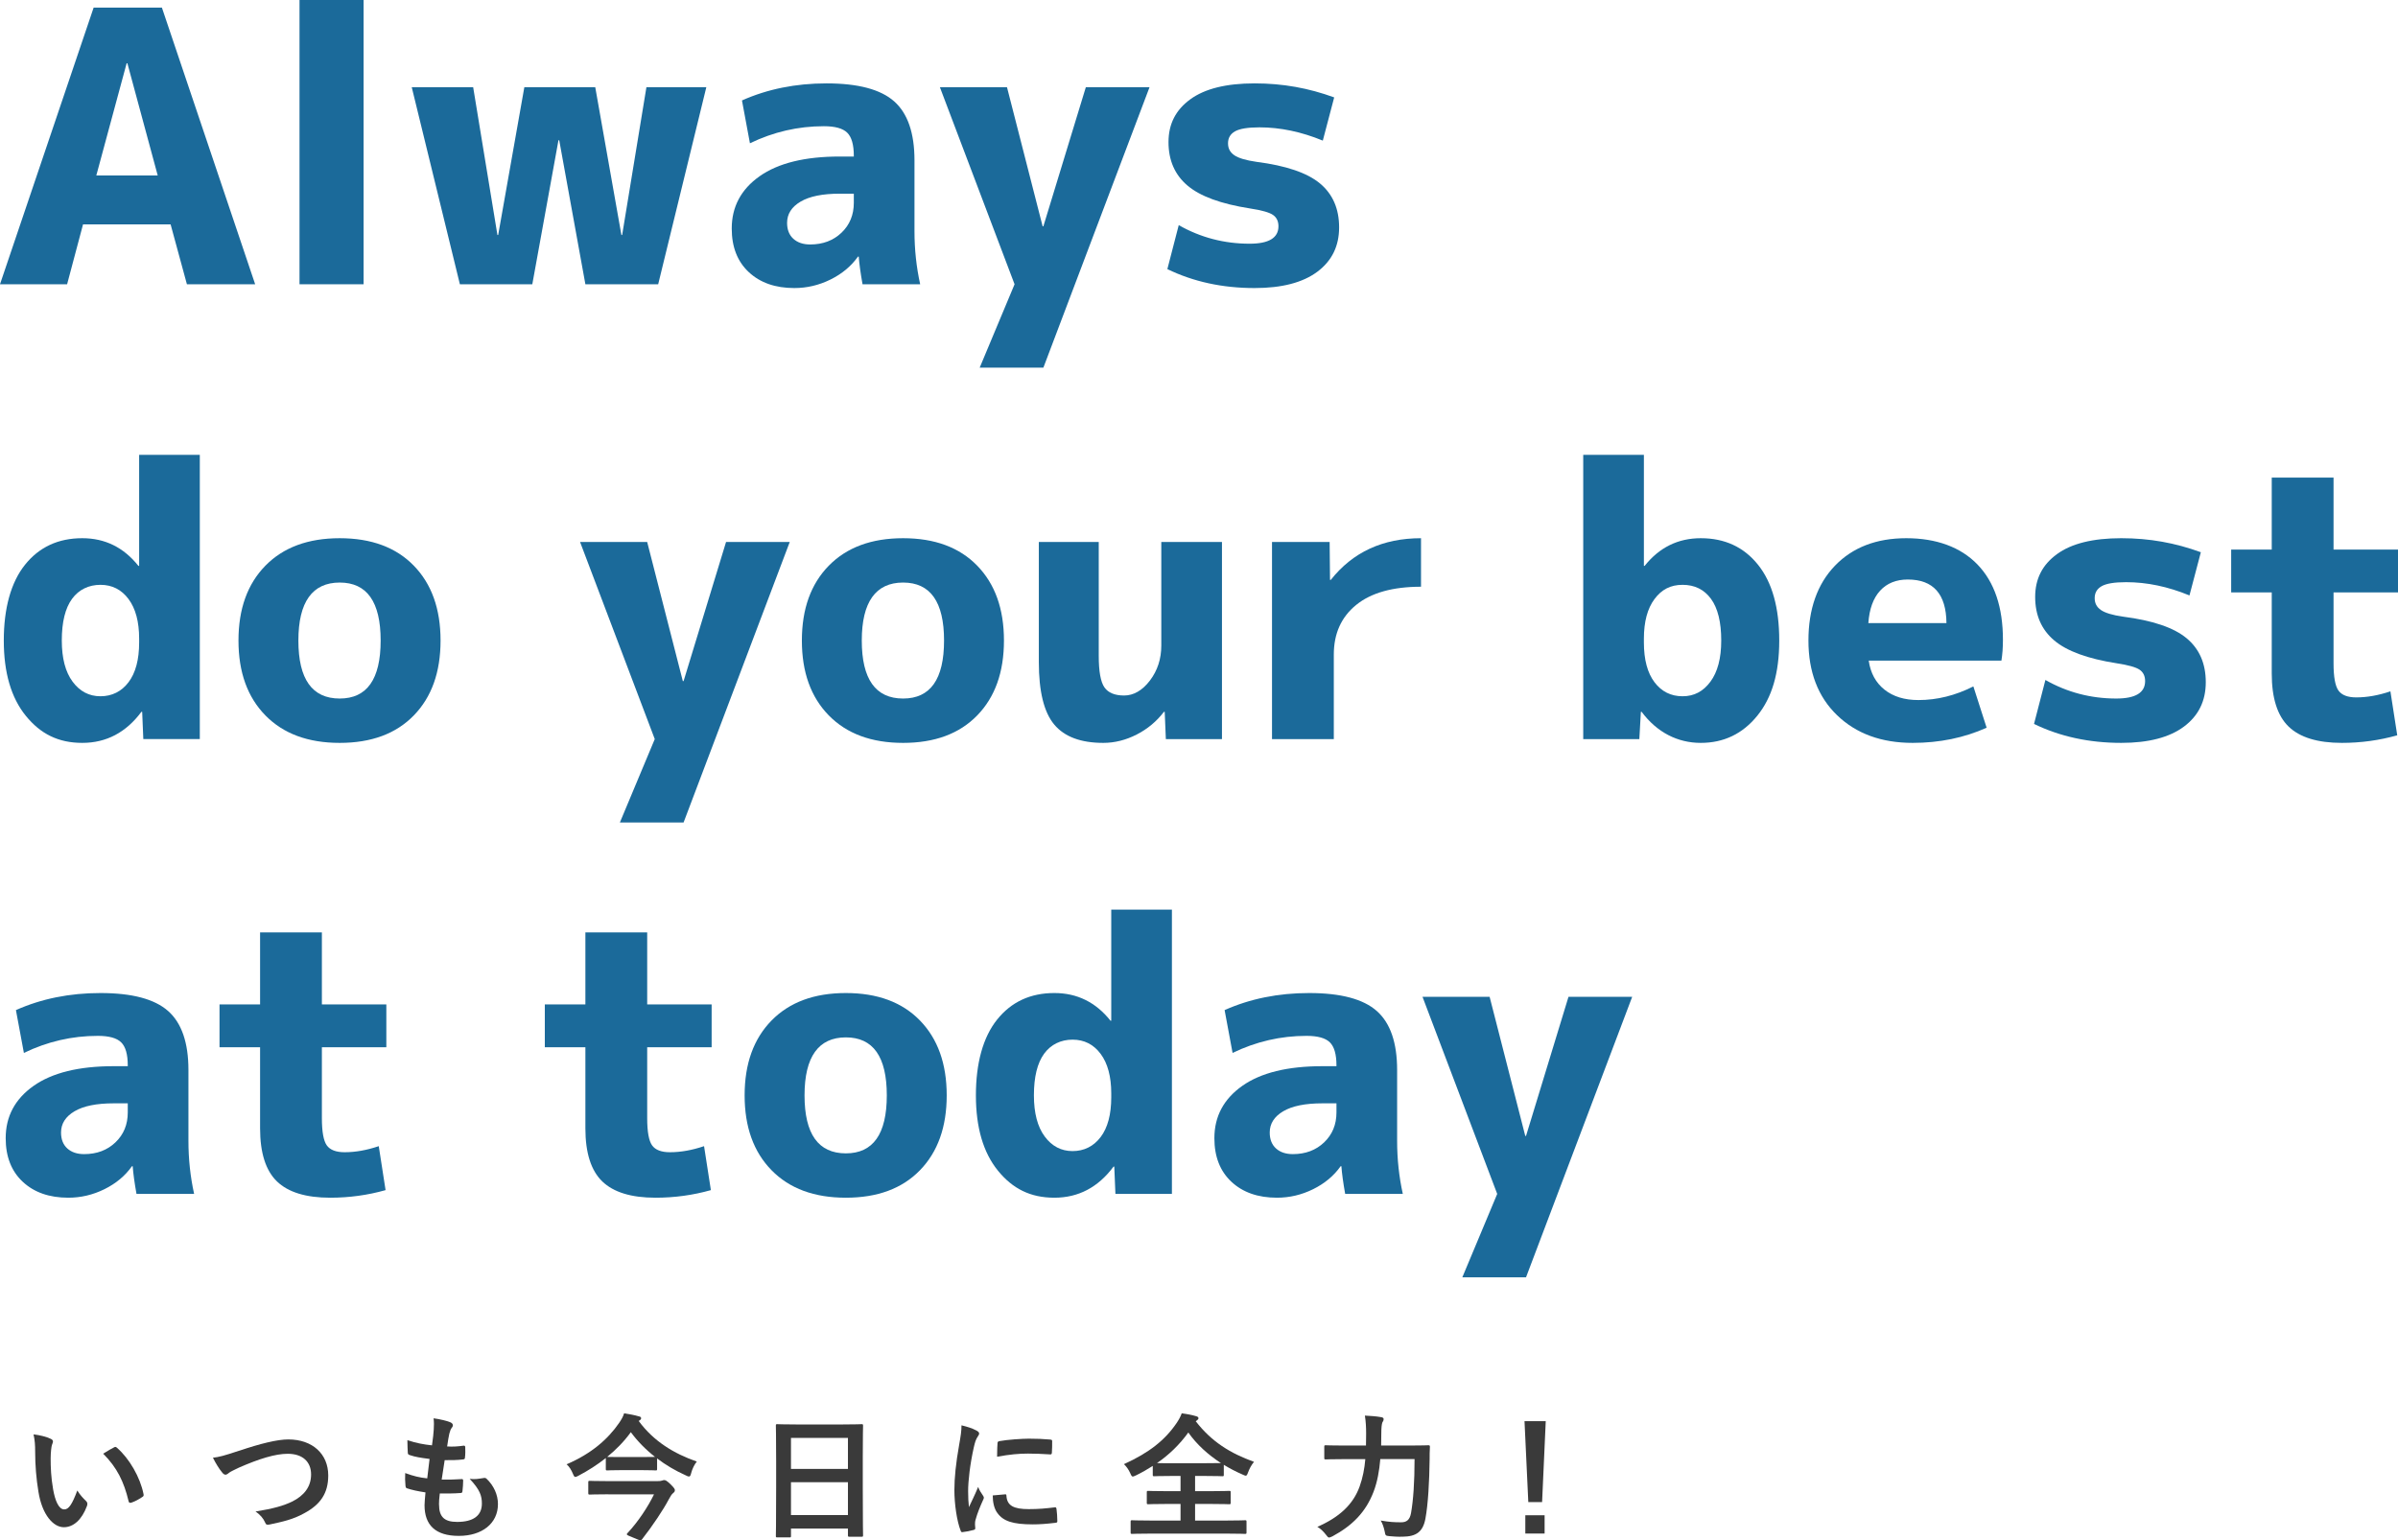 <?xml version="1.0" encoding="UTF-8"?>
<svg id="b" data-name="レイヤー 2" xmlns="http://www.w3.org/2000/svg" width="505.99" height="325.1" viewBox="0 0 505.99 325.1">
  <defs>
    <style>
      .d {
        fill: #3a3a3a;
      }

      .d, .e {
        stroke-width: 0px;
      }

      .e {
        fill: #1b6a9a;
      }
    </style>
  </defs>
  <g id="c" data-name="HOME">
    <g>
      <g>
        <path class="d" d="m10.72,303.7c.26.11.46.32.46.52,0,.17-.09.46-.23.8-.11.34-.26,1.58-.26,2.81,0,1.84.06,3.9.52,6.54.4,2.27,1.15,4.22,2.35,4.22.92,0,1.64-1,2.75-3.99.63,1,1.26,1.66,1.84,2.21.34.32.34.66.2,1.06-1.09,2.93-2.87,4.48-4.88,4.48-2.24,0-4.59-2.64-5.36-7.49-.46-2.73-.69-5.71-.69-8.35,0-1.58-.06-2.44-.34-3.76,1.38.17,2.78.52,3.64.95Zm13.31,1.81c.11-.06.23-.11.32-.11.11,0,.2.06.32.17,2.61,2.27,4.91,6.22,5.62,9.81.09.37-.09.49-.32.63-.75.49-1.46.89-2.24,1.15-.34.11-.54.03-.6-.32-.98-4.1-2.44-7.09-5.36-10.01,1.09-.69,1.81-1.09,2.27-1.32Z"/>
        <path class="d" d="m50.5,306.2c4.42-1.49,8-2.38,10.33-2.38,5.14,0,8.43,3.1,8.43,7.6,0,3.76-1.64,6.14-5.05,7.97-2.41,1.35-4.65,1.81-7.29,2.38-.57.11-.8.09-1-.46-.34-.8-1.06-1.66-2.01-2.27,3.79-.63,5.82-1.18,7.77-2.12,2.44-1.23,3.96-3.07,3.96-5.71s-1.75-4.36-4.93-4.36c-2.58,0-6,1.03-10.36,2.95-.92.46-1.64.77-1.98,1.03-.4.34-.63.43-.77.43-.29,0-.52-.17-.83-.6-.52-.63-1.23-1.75-1.84-2.98,1.26-.14,2.32-.4,5.56-1.49Z"/>
        <path class="d" d="m92.64,317.56c0,2.64,1.15,3.67,3.82,3.67,3.36,0,5.22-1.29,5.22-3.87,0-1.61-.4-2.93-2.58-5.22,1.15.14,1.78,0,2.93-.17.2-.06.43-.03.6.11,1.58,1.49,2.44,3.44,2.44,5.39,0,4.07-3.33,6.71-8.26,6.71s-7.23-2.29-7.23-6.48c0-.6.09-1.41.2-2.7-1.72-.26-2.87-.52-3.9-.86-.2-.06-.29-.2-.32-.55-.09-.89-.11-1.78-.06-2.67,1.72.63,3.01.95,4.65,1.12.14-1.06.37-2.93.49-4.1-2.01-.26-3.04-.43-4.13-.8-.34-.09-.46-.23-.46-.49-.03-.69-.09-1.64-.09-2.67,1.95.63,3.33.89,5.19,1.09.23-1.66.32-2.44.37-3.3.06-.8.06-1.64-.03-2.41,1.32.17,2.81.55,3.44.8.4.14.63.4.63.66,0,.2-.09.37-.23.55-.2.2-.34.57-.52,1.23-.14.66-.32,1.64-.46,2.7,1.15.09,2.32,0,3.53-.17.2,0,.29.14.29.34.03.69.03,1.49-.06,2.15,0,.32-.11.4-.46.43-1.26.14-2.55.17-3.82.14-.17,1-.46,2.95-.63,4.1,1.52.03,2.7,0,4.07-.09.37-.06.46.06.46.32,0,.52-.06,1.55-.14,2.15-.03.34-.11.46-.4.46-1.43.11-2.93.11-4.39.09-.14,1.12-.17,1.81-.17,2.32Z"/>
        <path class="d" d="m134.78,299.94c3.16,4.3,7.46,6.88,12.25,8.55-.52.63-.98,1.61-1.18,2.41-.14.55-.23.75-.49.75-.14,0-.37-.09-.69-.26-2.18-.98-4.22-2.18-6.02-3.56v2.21c0,.29-.03.32-.32.32-.17,0-.86-.06-3.1-.06h-3.99c-2.21,0-2.9.06-3.07.06-.32,0-.34-.03-.34-.32v-2.29c-1.78,1.41-3.7,2.64-5.77,3.73-.32.17-.52.26-.66.26-.2,0-.32-.2-.52-.69-.32-.77-.75-1.49-1.32-1.98,5.22-2.24,8.69-5.28,11.07-8.72.49-.72.86-1.35,1.06-2.04,1.12.17,2.21.37,3.07.63.34.06.52.17.52.4,0,.17-.09.32-.29.43l-.23.17Zm-6.43,15.46c-2.78,0-3.73.06-3.9.06-.29,0-.32-.03-.32-.34v-2.24c0-.29.03-.32.32-.32.17,0,1.12.06,3.9.06h10.33c.49,0,.8-.03,1-.11.17-.06.32-.11.43-.11.29,0,.54.09,1.29.8.95.92,1,1.15,1,1.32,0,.29-.09.4-.37.63-.32.26-.54.63-.95,1.38-1.06,2.04-3.39,5.54-5.59,8.35-.11.14-.2.23-.34.23-.23,0-.6-.17-1.43-.52-1.09-.43-1.46-.57-1.46-.77,0-.06.06-.14.17-.26,2.21-2.35,4.33-5.57,5.57-8.15h-9.64Zm-.17-7.89c.17,0,.86.03,3.07.03h3.99c1.95,0,2.7-.03,2.98-.03-1.98-1.55-3.7-3.3-5.11-5.22-1.43,1.98-3.13,3.7-4.99,5.22h.06Z"/>
        <path class="d" d="m164.03,324.5c-.29,0-.32-.03-.32-.32,0-.2.06-1.89.06-10.21v-5.54c0-5.57-.06-7.32-.06-7.49,0-.32.03-.34.32-.34.2,0,1.18.06,3.96.06h9.84c2.78,0,3.79-.06,3.96-.06.29,0,.32.03.32.34,0,.17-.06,1.92-.06,6.63v6.37c0,8.23.06,9.93.06,10.1,0,.29-.03.32-.32.32h-2.55c-.29,0-.32-.03-.32-.32v-1.41h-12.02v1.55c0,.29-.03.32-.32.32h-2.55Zm2.87-14.46h12.02v-6.54h-12.02v6.54Zm12.02,9.75v-6.94h-12.02v6.94h12.02Z"/>
        <path class="d" d="m205.94,301.89c.49.26.66.43.66.69,0,.2-.06.29-.43.86-.29.52-.43.92-.69,2.04-.8,3.56-1.2,7.09-1.2,9.27,0,1.41.06,2.35.17,3.36.6-1.32,1.12-2.27,1.95-4.27.23.72.6,1.18,1,1.81.09.14.2.32.2.43,0,.2-.06.32-.14.46-.66,1.49-1.2,2.73-1.64,4.33-.06.17-.09.49-.09.89,0,.34.06.57.06.8,0,.2-.11.32-.37.37-.72.2-1.52.37-2.35.46-.2.03-.32-.11-.37-.32-.8-2.01-1.32-5.65-1.32-8.55,0-2.58.32-5.71.98-9.41.37-2.12.52-3.07.52-4.27,1.29.32,2.21.6,3.07,1.06Zm6.14,13.51c.23-.03.29.11.29.43.17,1.98,1.55,2.7,4.68,2.7,2.15,0,3.56-.14,5.48-.37.29-.03.34,0,.4.37.09.6.17,1.72.17,2.47,0,.34,0,.37-.49.43-1.95.23-3.33.32-4.68.32-4.25,0-6.23-.69-7.46-2.38-.72-.92-1-2.38-1-3.73l2.61-.23Zm-1.61-10.73c.03-.34.11-.43.4-.49,1.69-.32,4.91-.52,6.23-.52,1.72,0,3.04.06,4.25.17.6.03.66.09.66.37,0,.86,0,1.64-.06,2.44-.03.26-.11.37-.37.34-1.72-.11-3.21-.17-4.68-.17-1.92,0-3.79.17-6.51.66.03-1.61.03-2.32.09-2.81Z"/>
        <path class="d" d="m252.32,300c3.33,4.3,7.26,6.74,12.28,8.55-.54.66-.95,1.41-1.23,2.18-.2.52-.29.75-.52.75-.14,0-.34-.11-.69-.26-1.38-.6-2.7-1.29-3.93-2.04v2.09c0,.29-.03.32-.29.32-.17,0-1.09-.06-3.73-.06h-2.04v3.21h3.27c2.78,0,3.73-.06,3.9-.06.32,0,.34.03.34.32v2.18c0,.29-.03.32-.34.32-.17,0-1.12-.06-3.9-.06h-3.27v3.5h6.83c2.61,0,3.53-.06,3.7-.06.29,0,.32.03.32.32v2.24c0,.29-.03.32-.32.32-.17,0-1.09-.06-3.7-.06h-16.38c-2.64,0-3.56.06-3.73.06-.29,0-.32-.03-.32-.32v-2.24c0-.29.03-.32.32-.32.17,0,1.09.06,3.73.06h6.48v-3.5h-2.9c-2.78,0-3.73.06-3.9.06-.29,0-.32-.03-.32-.32v-2.18c0-.29.03-.32.32-.32.17,0,1.12.06,3.9.06h2.9v-3.21h-1.84c-2.64,0-3.53.06-3.7.06-.29,0-.32-.03-.32-.32v-1.86c-1.12.72-2.27,1.38-3.5,1.98-.34.14-.55.26-.72.26-.2,0-.32-.2-.54-.72-.34-.77-.83-1.43-1.32-1.89,5.36-2.44,8.66-5.08,11.1-8.66.49-.72.86-1.41,1.09-2.07,1.09.14,2.15.34,3.01.6.37.09.52.23.52.43,0,.17-.09.29-.29.43l-.29.23Zm1.89,8.84c1.98,0,2.95-.03,3.41-.03-2.73-1.78-5.08-3.9-6.88-6.45-1.84,2.55-4.04,4.68-6.6,6.45.52.03,1.46.03,3.13.03h6.94Z"/>
        <path class="d" d="m291.25,307.98c-.2,2.41-.63,4.85-1.43,6.91-1.64,4.25-4.42,7.09-8.66,9.38-.34.14-.55.26-.69.26-.23,0-.37-.17-.69-.6-.57-.75-1.2-1.32-1.81-1.66,4.68-2.04,7.57-4.76,8.92-8.52.66-1.84,1.03-3.76,1.2-5.77h-4.48c-2.75,0-3.7.06-3.84.06-.32,0-.34-.03-.34-.32v-2.35c0-.29.03-.32.34-.32.14,0,1.09.06,3.84.06h4.62c0-.83.03-1.66.03-2.5,0-1.41-.06-2.52-.26-3.82,1.12.06,2.41.14,3.38.32.43.06.57.2.57.4,0,.32-.11.49-.26.72-.14.34-.23,1.18-.23,2.44,0,.77,0,1.61-.03,2.44h6.02c2.78,0,3.73-.06,3.93-.06.29,0,.34.06.34.34-.06.86-.06,1.84-.06,2.58-.06,4.76-.32,9.52-.89,12.59-.52,2.75-1.92,3.76-4.79,3.79-1.09.03-1.89-.03-2.75-.11-.89-.09-.89-.11-1.06-1.03-.2-.92-.46-1.66-.83-2.27,1.86.32,2.9.37,4.3.37,1.06,0,1.81-.4,2.09-1.92.49-2.75.75-6.63.75-11.42h-7.26Z"/>
        <path class="d" d="m325.38,317.04h-2.9l-.8-17.07h4.48l-.77,17.07Zm.54,2.78v3.87h-4.07v-3.87h4.07Z"/>
      </g>
      <g>
        <path class="e" d="m0,60L19.76,1.6h14.4l19.68,58.4h-14.4l-3.44-12.64h-18.48l-3.36,12.64H0Zm20.32-22.96h12.96l-6.4-23.68h-.16l-6.4,23.68Z"/>
        <path class="e" d="m63.2,60V0h13.52v60h-13.52Z"/>
        <path class="e" d="m99.84,18.4l5.12,31.2h.16l5.52-31.2h14.96l5.52,31.2h.16l5.12-31.2h12.64l-10.16,41.6h-15.36l-5.52-30.4h-.16l-5.52,30.4h-15.28l-10.16-41.6h12.96Z"/>
        <path class="e" d="m174.4,17.6c6.67,0,11.43,1.27,14.28,3.8,2.85,2.53,4.28,6.68,4.28,12.44v14.96c0,3.84.4,7.57,1.2,11.2h-12.16c-.43-2.4-.69-4.35-.8-5.84h-.16c-1.44,2.03-3.37,3.64-5.8,4.84-2.43,1.2-4.97,1.8-7.64,1.8-4,0-7.2-1.12-9.6-3.36-2.4-2.24-3.6-5.31-3.6-9.2,0-4.59,1.96-8.27,5.88-11.04,3.92-2.77,9.56-4.16,16.92-4.16h2.96v-.16c0-2.35-.47-3.97-1.4-4.88-.93-.91-2.57-1.36-4.92-1.36-5.44,0-10.64,1.2-15.6,3.6l-1.68-9.04c5.39-2.4,11.33-3.6,17.84-3.6Zm-8.32,29.44c0,1.44.44,2.56,1.32,3.36.88.8,2.07,1.2,3.56,1.2,2.67,0,4.87-.83,6.6-2.48,1.73-1.65,2.6-3.76,2.6-6.32v-1.92h-2.96c-3.63,0-6.39.56-8.28,1.68-1.89,1.12-2.84,2.61-2.84,4.48Z"/>
        <path class="e" d="m220,47.76h.16l8.96-29.36h13.44l-22.4,59.2h-13.44l7.36-17.6-15.76-41.6h14.16l7.52,29.36Z"/>
        <path class="e" d="m279.12,29.68c-4.53-1.87-8.99-2.8-13.36-2.8-2.45,0-4.17.28-5.16.84-.99.56-1.48,1.4-1.48,2.52s.44,1.91,1.32,2.52c.88.61,2.44,1.08,4.68,1.4,6.24.8,10.71,2.32,13.4,4.56,2.69,2.24,4.04,5.33,4.04,9.28s-1.53,7.07-4.6,9.36c-3.07,2.29-7.48,3.44-13.24,3.44-6.77,0-12.91-1.33-18.4-4l2.4-9.28c4.59,2.61,9.57,3.92,14.96,3.92,4.05,0,6.08-1.23,6.08-3.68,0-1.07-.39-1.87-1.16-2.4-.77-.53-2.39-.99-4.84-1.36-6.13-.96-10.53-2.57-13.2-4.84-2.67-2.27-4-5.32-4-9.16s1.53-6.8,4.6-9.04c3.07-2.24,7.59-3.36,13.56-3.36s11.41.99,16.8,2.96l-2.4,9.12Z"/>
        <path class="e" d="m42.16,96v60h-11.92l-.24-5.76h-.16c-3.25,4.37-7.41,6.56-12.48,6.56s-8.83-1.91-11.92-5.72c-3.09-3.81-4.64-9.11-4.64-15.88s1.49-12.27,4.48-16c2.99-3.73,7.01-5.6,12.08-5.6,4.8,0,8.75,1.95,11.84,5.84h.16v-23.44h12.8Zm-29.12,39.2c0,3.73.76,6.63,2.28,8.68,1.52,2.05,3.48,3.08,5.88,3.08s4.43-.99,5.92-2.96c1.49-1.97,2.24-4.77,2.24-8.4v-.8c0-3.57-.75-6.36-2.24-8.36-1.49-2-3.47-3-5.92-3s-4.56.99-6,2.96c-1.44,1.97-2.16,4.91-2.16,8.8Z"/>
        <path class="e" d="m56,119.4c3.79-3.87,9.01-5.8,15.68-5.8s11.88,1.93,15.64,5.8c3.76,3.87,5.64,9.13,5.64,15.8s-1.88,11.93-5.64,15.8c-3.76,3.87-8.97,5.8-15.64,5.8s-11.89-1.93-15.68-5.8c-3.79-3.87-5.68-9.13-5.68-15.8s1.89-11.93,5.68-15.8Zm15.68,28.04c5.76,0,8.64-4.08,8.64-12.24s-2.88-12.24-8.64-12.24-8.72,4.08-8.72,12.24,2.91,12.24,8.72,12.24Z"/>
        <path class="e" d="m144.08,143.76h.16l8.96-29.36h13.44l-22.4,59.2h-13.44l7.36-17.6-15.76-41.6h14.16l7.52,29.36Z"/>
        <path class="e" d="m174.88,119.4c3.79-3.87,9.01-5.8,15.68-5.8s11.88,1.93,15.64,5.8c3.76,3.87,5.64,9.13,5.64,15.8s-1.88,11.93-5.64,15.8c-3.76,3.87-8.97,5.8-15.64,5.8s-11.89-1.93-15.68-5.8c-3.79-3.87-5.68-9.13-5.68-15.8s1.89-11.93,5.68-15.8Zm15.68,28.04c5.76,0,8.64-4.08,8.64-12.24s-2.88-12.24-8.64-12.24-8.72,4.08-8.72,12.24,2.91,12.24,8.72,12.24Z"/>
        <path class="e" d="m231.84,114.4v24c0,3.31.4,5.53,1.2,6.68.8,1.15,2.19,1.72,4.16,1.72s3.84-1.05,5.44-3.16c1.6-2.11,2.4-4.57,2.4-7.4v-21.84h12.8v41.6h-11.84l-.24-5.76h-.16c-1.55,2.03-3.47,3.63-5.76,4.8s-4.64,1.76-7.04,1.76c-4.75,0-8.2-1.29-10.36-3.88-2.16-2.59-3.24-6.97-3.24-13.16v-25.36h12.64Z"/>
        <path class="e" d="m268.4,114.4h12.16l.08,8h.16c4.64-5.87,10.99-8.8,19.04-8.8v10.24c-5.97,0-10.53,1.28-13.68,3.84-3.15,2.56-4.72,6.05-4.72,10.48v17.84h-13.04v-41.6Z"/>
        <path class="e" d="m334.07,96h12.8v23.44h.16c3.09-3.89,7.04-5.84,11.84-5.84,5.07,0,9.09,1.87,12.08,5.6,2.99,3.73,4.48,9.07,4.48,16s-1.55,12.07-4.64,15.88c-3.09,3.81-7.07,5.72-11.92,5.72s-9.23-2.19-12.48-6.56h-.16l-.32,5.76h-11.84v-60Zm29.12,39.2c0-3.89-.72-6.83-2.16-8.8-1.44-1.97-3.44-2.96-6-2.96s-4.43,1-5.92,3-2.24,4.79-2.24,8.36v.8c0,3.63.75,6.43,2.24,8.4,1.49,1.97,3.47,2.96,5.92,2.96s4.36-1.03,5.88-3.08c1.52-2.05,2.28-4.95,2.28-8.68Z"/>
        <path class="e" d="m394.31,139.44c.37,2.61,1.48,4.65,3.32,6.12,1.84,1.47,4.23,2.2,7.16,2.2,3.95,0,7.81-.96,11.6-2.88l2.8,8.72c-4.75,2.13-9.95,3.2-15.6,3.2-6.61,0-11.93-1.95-15.96-5.84-4.03-3.89-6.04-9.15-6.04-15.76s1.87-11.93,5.6-15.8c3.73-3.87,8.75-5.8,15.04-5.8s11.47,1.85,15.04,5.56c3.57,3.71,5.36,9,5.36,15.88,0,1.65-.11,3.12-.32,4.4h-28Zm-.08-7.92h16.48c-.05-6.13-2.77-9.2-8.16-9.2-2.45,0-4.4.79-5.84,2.36-1.44,1.57-2.27,3.85-2.48,6.84Z"/>
        <path class="e" d="m461.99,125.68c-4.53-1.87-8.99-2.8-13.36-2.8-2.45,0-4.17.28-5.16.84-.99.56-1.48,1.4-1.48,2.52s.44,1.91,1.32,2.52c.88.61,2.44,1.08,4.68,1.4,6.24.8,10.71,2.32,13.4,4.56,2.69,2.24,4.04,5.33,4.04,9.28s-1.53,7.07-4.6,9.36c-3.07,2.29-7.48,3.44-13.24,3.44-6.77,0-12.91-1.33-18.4-4l2.4-9.28c4.59,2.61,9.57,3.92,14.96,3.92,4.05,0,6.08-1.23,6.08-3.68,0-1.07-.39-1.87-1.16-2.4-.77-.53-2.39-.99-4.84-1.36-6.13-.96-10.53-2.57-13.2-4.84-2.67-2.27-4-5.32-4-9.16s1.53-6.8,4.6-9.04c3.07-2.24,7.59-3.36,13.56-3.36s11.41.99,16.8,2.96l-2.4,9.12Z"/>
        <path class="e" d="m492.39,116h13.6v9.04h-13.6v14.96c0,2.88.35,4.8,1.04,5.76.69.96,1.95,1.44,3.76,1.44,2.29,0,4.69-.43,7.2-1.28l1.44,9.28c-3.79,1.07-7.68,1.6-11.68,1.6-5.12,0-8.87-1.15-11.24-3.44-2.37-2.29-3.56-6.03-3.56-11.2v-17.12h-8.56v-9.04h8.56v-15.2h13.04v15.2Z"/>
        <path class="e" d="m21.2,209.6c6.67,0,11.43,1.27,14.28,3.8,2.85,2.53,4.28,6.68,4.28,12.44v14.96c0,3.84.4,7.57,1.2,11.2h-12.16c-.43-2.4-.69-4.35-.8-5.84h-.16c-1.44,2.03-3.37,3.64-5.8,4.84-2.43,1.2-4.97,1.8-7.64,1.8-4,0-7.2-1.12-9.6-3.36-2.4-2.24-3.6-5.31-3.6-9.2,0-4.59,1.96-8.27,5.88-11.04,3.92-2.77,9.56-4.16,16.92-4.16h2.96v-.16c0-2.35-.47-3.97-1.4-4.88-.93-.91-2.57-1.36-4.92-1.36-5.44,0-10.64,1.2-15.6,3.6l-1.68-9.04c5.39-2.4,11.33-3.6,17.84-3.6Zm-8.32,29.44c0,1.44.44,2.56,1.32,3.36.88.8,2.07,1.2,3.56,1.2,2.67,0,4.87-.83,6.6-2.48,1.73-1.65,2.6-3.76,2.6-6.32v-1.92h-2.96c-3.63,0-6.39.56-8.28,1.68-1.89,1.12-2.84,2.61-2.84,4.48Z"/>
        <path class="e" d="m67.92,212h13.6v9.04h-13.6v14.96c0,2.88.35,4.8,1.04,5.76.69.96,1.95,1.44,3.76,1.44,2.29,0,4.69-.43,7.2-1.28l1.44,9.28c-3.79,1.07-7.68,1.6-11.68,1.6-5.12,0-8.87-1.15-11.24-3.44-2.37-2.29-3.56-6.03-3.56-11.2v-17.12h-8.56v-9.04h8.56v-15.2h13.04v15.2Z"/>
        <path class="e" d="m136.56,212h13.6v9.04h-13.6v14.96c0,2.88.35,4.8,1.04,5.76.69.96,1.95,1.44,3.76,1.44,2.29,0,4.69-.43,7.2-1.28l1.44,9.28c-3.79,1.07-7.68,1.6-11.68,1.6-5.12,0-8.87-1.15-11.24-3.44-2.37-2.29-3.56-6.03-3.56-11.2v-17.12h-8.56v-9.04h8.56v-15.2h13.04v15.2Z"/>
        <path class="e" d="m162.8,215.4c3.79-3.87,9.01-5.8,15.68-5.8s11.88,1.93,15.64,5.8c3.76,3.87,5.64,9.13,5.64,15.8s-1.88,11.93-5.64,15.8c-3.76,3.87-8.97,5.8-15.64,5.8s-11.89-1.93-15.68-5.8c-3.79-3.87-5.68-9.13-5.68-15.8s1.89-11.93,5.68-15.8Zm15.68,28.04c5.76,0,8.64-4.08,8.64-12.24s-2.88-12.24-8.64-12.24-8.72,4.08-8.72,12.24,2.91,12.24,8.72,12.24Z"/>
        <path class="e" d="m247.28,192v60h-11.92l-.24-5.76h-.16c-3.25,4.37-7.41,6.56-12.48,6.56s-8.83-1.91-11.92-5.72c-3.09-3.81-4.64-9.11-4.64-15.88s1.49-12.27,4.48-16c2.99-3.73,7.01-5.6,12.08-5.6,4.8,0,8.75,1.95,11.84,5.84h.16v-23.44h12.8Zm-29.12,39.2c0,3.73.76,6.63,2.28,8.68,1.52,2.05,3.48,3.08,5.88,3.08s4.43-.99,5.92-2.96c1.49-1.97,2.24-4.77,2.24-8.4v-.8c0-3.57-.75-6.36-2.24-8.36-1.49-2-3.47-3-5.92-3s-4.56.99-6,2.96c-1.44,1.97-2.16,4.91-2.16,8.8Z"/>
        <path class="e" d="m276.24,209.6c6.67,0,11.43,1.27,14.28,3.8,2.85,2.53,4.28,6.68,4.28,12.44v14.96c0,3.84.4,7.57,1.2,11.2h-12.16c-.43-2.4-.69-4.35-.8-5.84h-.16c-1.44,2.03-3.37,3.64-5.8,4.84-2.43,1.2-4.97,1.8-7.64,1.8-4,0-7.2-1.12-9.6-3.36-2.4-2.24-3.6-5.31-3.6-9.2,0-4.59,1.96-8.27,5.88-11.04,3.92-2.77,9.56-4.16,16.92-4.16h2.96v-.16c0-2.35-.47-3.97-1.4-4.88-.93-.91-2.57-1.36-4.92-1.36-5.44,0-10.64,1.2-15.6,3.6l-1.68-9.04c5.39-2.4,11.33-3.6,17.84-3.6Zm-8.32,29.44c0,1.44.44,2.56,1.32,3.36.88.8,2.07,1.2,3.56,1.2,2.67,0,4.87-.83,6.6-2.48,1.73-1.65,2.6-3.76,2.6-6.32v-1.92h-2.96c-3.63,0-6.39.56-8.28,1.68-1.89,1.12-2.84,2.61-2.84,4.48Z"/>
        <path class="e" d="m321.84,239.76h.16l8.96-29.36h13.44l-22.4,59.2h-13.44l7.36-17.6-15.76-41.6h14.16l7.52,29.36Z"/>
      </g>
    </g>
  </g>
</svg>